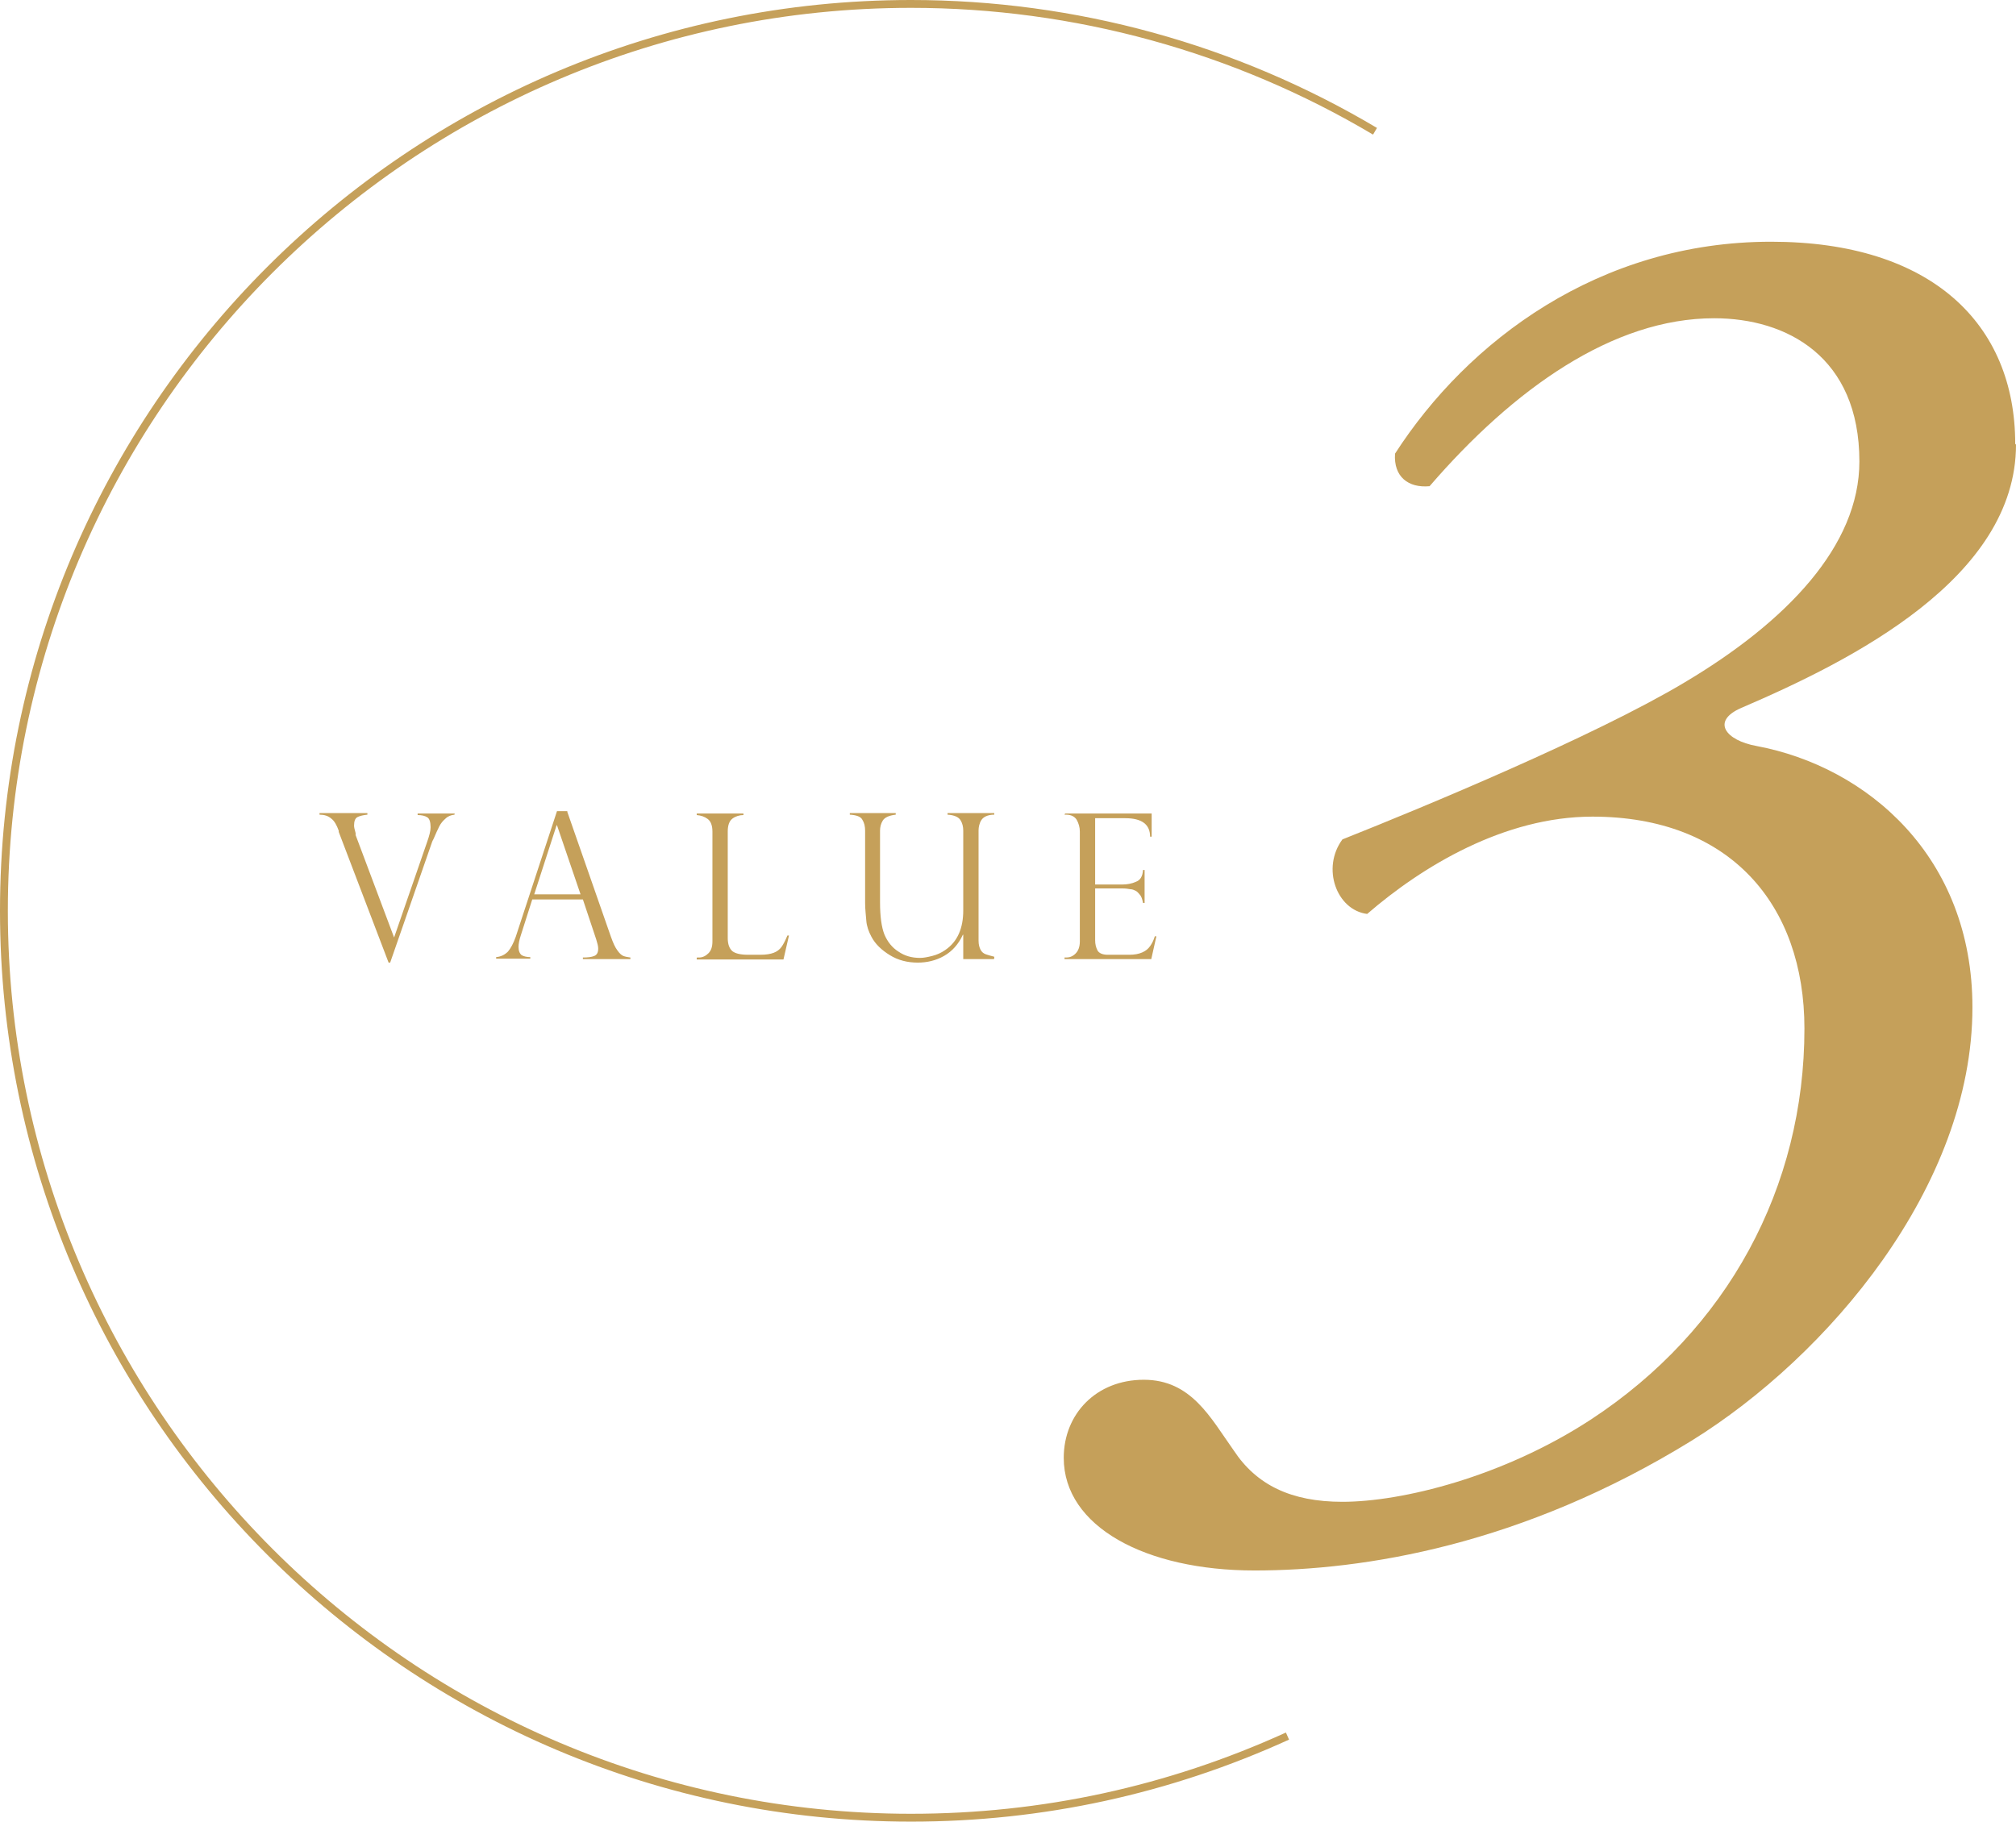 <?xml version="1.0" encoding="UTF-8"?>
<svg id="_レイヤー_2" data-name="レイヤー 2" xmlns="http://www.w3.org/2000/svg" viewBox="0 0 51.36 46.42">
  <defs>
    <style>
      .cls-1 {
        fill: #c5a05a;
        stroke-width: 0px;
      }
    </style>
  </defs>
  <g id="_レイヤー_1-2" data-name="レイヤー 1">
    <g>
      <path class="cls-1" d="m51.36,11.33c0,3.4-4.18,5.5-7,6.71-.78.34-.39.83.39.97,2.82.53,5.5,2.82,5.5,6.66,0,4.57-3.7,8.9-7.15,11.04-4.33,2.67-8.36,3.31-11.14,3.31s-4.86-1.12-4.86-2.87c0-1.12.83-1.99,2.04-1.99s1.7.97,2.29,1.8c.58.88,1.46,1.31,2.77,1.31,1.51,0,4.08-.63,6.32-2.09,3.5-2.29,5.45-5.93,5.45-9.97,0-3.16-1.9-5.4-5.4-5.4-2.24,0-4.33,1.26-5.74,2.48-.78-.1-1.17-1.17-.63-1.9,2.09-.83,6.42-2.63,8.7-3.99,2.63-1.56,4.47-3.5,4.47-5.64,0-2.67-1.85-3.65-3.7-3.65-2.58,0-5.11,1.8-7.25,4.28-.54.05-.92-.24-.88-.83,1.85-2.87,5.2-5.4,9.58-5.4,4.08,0,6.22,2.09,6.22,5.15Z"/>
      <g>
        <path class="cls-1" d="m11.58,20.72v.04c-.09.01-.17.04-.23.1-.06.05-.12.12-.16.2-.04.08-.09.19-.15.33,0,0-.02.03-.03.06l-1.07,3.08h-.04l-1.27-3.33s0-.02,0-.03c-.05-.14-.11-.25-.19-.31-.08-.07-.18-.1-.3-.1v-.04h1.22v.04c-.1.01-.19.03-.25.06s-.09.1-.09.22c0,.03.01.09.04.19,0,0,0,.02,0,.03s0,.02,0,.02l.98,2.61h0l.84-2.43c.06-.17.09-.29.09-.38,0-.13-.03-.22-.08-.25-.06-.04-.14-.06-.25-.06v-.04h.93Z"/>
        <path class="cls-1" d="m14.45,20.68l1.11,3.18c.06.17.11.28.17.36.05.07.1.12.15.14.05.02.11.03.18.04v.04h-1.21v-.04c.12,0,.22-.01.29-.04s.1-.09.1-.19c0-.06-.02-.13-.05-.23,0-.01-.01-.02-.01-.03l-.33-.99h-1.29l-.29.91c-.04.12-.06.22-.06.3,0,.1.03.17.08.21.05.03.13.05.22.05v.04h-.87v-.04c.12-.01.22-.06.3-.14.07-.08.14-.21.2-.38l1.05-3.2h.27Zm-.84,2.11h1.18l-.6-1.76h-.01l-.57,1.76Z"/>
        <path class="cls-1" d="m17.76,24.4h.05c.09,0,.17-.04.24-.11s.1-.17.1-.3v-2.8c0-.15-.04-.26-.12-.32s-.17-.09-.28-.1v-.04h1.19v.04c-.1,0-.2.03-.28.09-.08.06-.12.17-.12.33v2.71c0,.16.04.27.12.34.08.06.21.09.4.09h.32c.14,0,.25-.02.33-.05.08-.03.15-.08.2-.15s.1-.17.15-.29h.04l-.14.61h-2.21v-.04Z"/>
        <path class="cls-1" d="m25.32,24.44h-.78v-.62h-.01c-.11.24-.27.42-.48.54-.21.12-.44.17-.67.17-.26,0-.5-.06-.71-.19s-.37-.28-.47-.47c-.07-.13-.12-.27-.13-.41s-.03-.29-.03-.44v-1.85c0-.11-.02-.2-.07-.28-.04-.08-.15-.12-.32-.13v-.04h1.17v.04c-.17.02-.28.07-.33.15s-.07.17-.07.26v1.82c0,.37.04.64.11.82.08.19.2.34.36.44.16.11.34.16.55.16.09,0,.19-.02.31-.05s.23-.08.33-.15c.31-.21.46-.55.46-1.01v-2.03c0-.1-.02-.19-.07-.27-.05-.08-.16-.13-.33-.14v-.04h1.19v.04c-.17,0-.28.06-.33.14s-.07.18-.07.26v2.81c0,.1.02.17.05.23.03.06.08.1.14.12.06.02.13.04.21.06v.04Z"/>
        <path class="cls-1" d="m27.13,20.77v-.04h2.21v.59h-.04c0-.31-.21-.47-.63-.47h-.77v1.69h.68c.13,0,.25-.02.36-.07.11-.04.17-.14.18-.3h.04v.84h-.04c-.02-.1-.04-.17-.09-.22-.04-.05-.08-.09-.12-.1-.04-.02-.08-.03-.11-.03-.06-.01-.12-.02-.19-.02h-.71v1.32c0,.1.02.18.06.26.04.07.13.11.26.11h.55c.13,0,.24-.02.33-.06.09-.04.15-.09.2-.16.05-.07.09-.15.12-.25h.04l-.13.58h-2.21v-.04h.05c.08,0,.16-.03.23-.1s.11-.17.11-.31v-2.8c0-.11-.03-.21-.08-.3-.05-.08-.14-.13-.27-.13h-.05Z"/>
      </g>
      <path class="cls-1" d="m23.21,46.42C10.41,46.42,0,36.01,0,23.21S10.41,0,23.21,0C27.4,0,31.5,1.13,35.08,3.26l-.1.17C31.43,1.32,27.36.2,23.21.2,10.52.2.2,10.52.2,23.21s10.32,23.01,23.01,23.01c3.33,0,6.54-.7,9.55-2.07l.08.18c-3.03,1.38-6.27,2.09-9.63,2.09Z"/>
    </g>
  </g>
</svg>